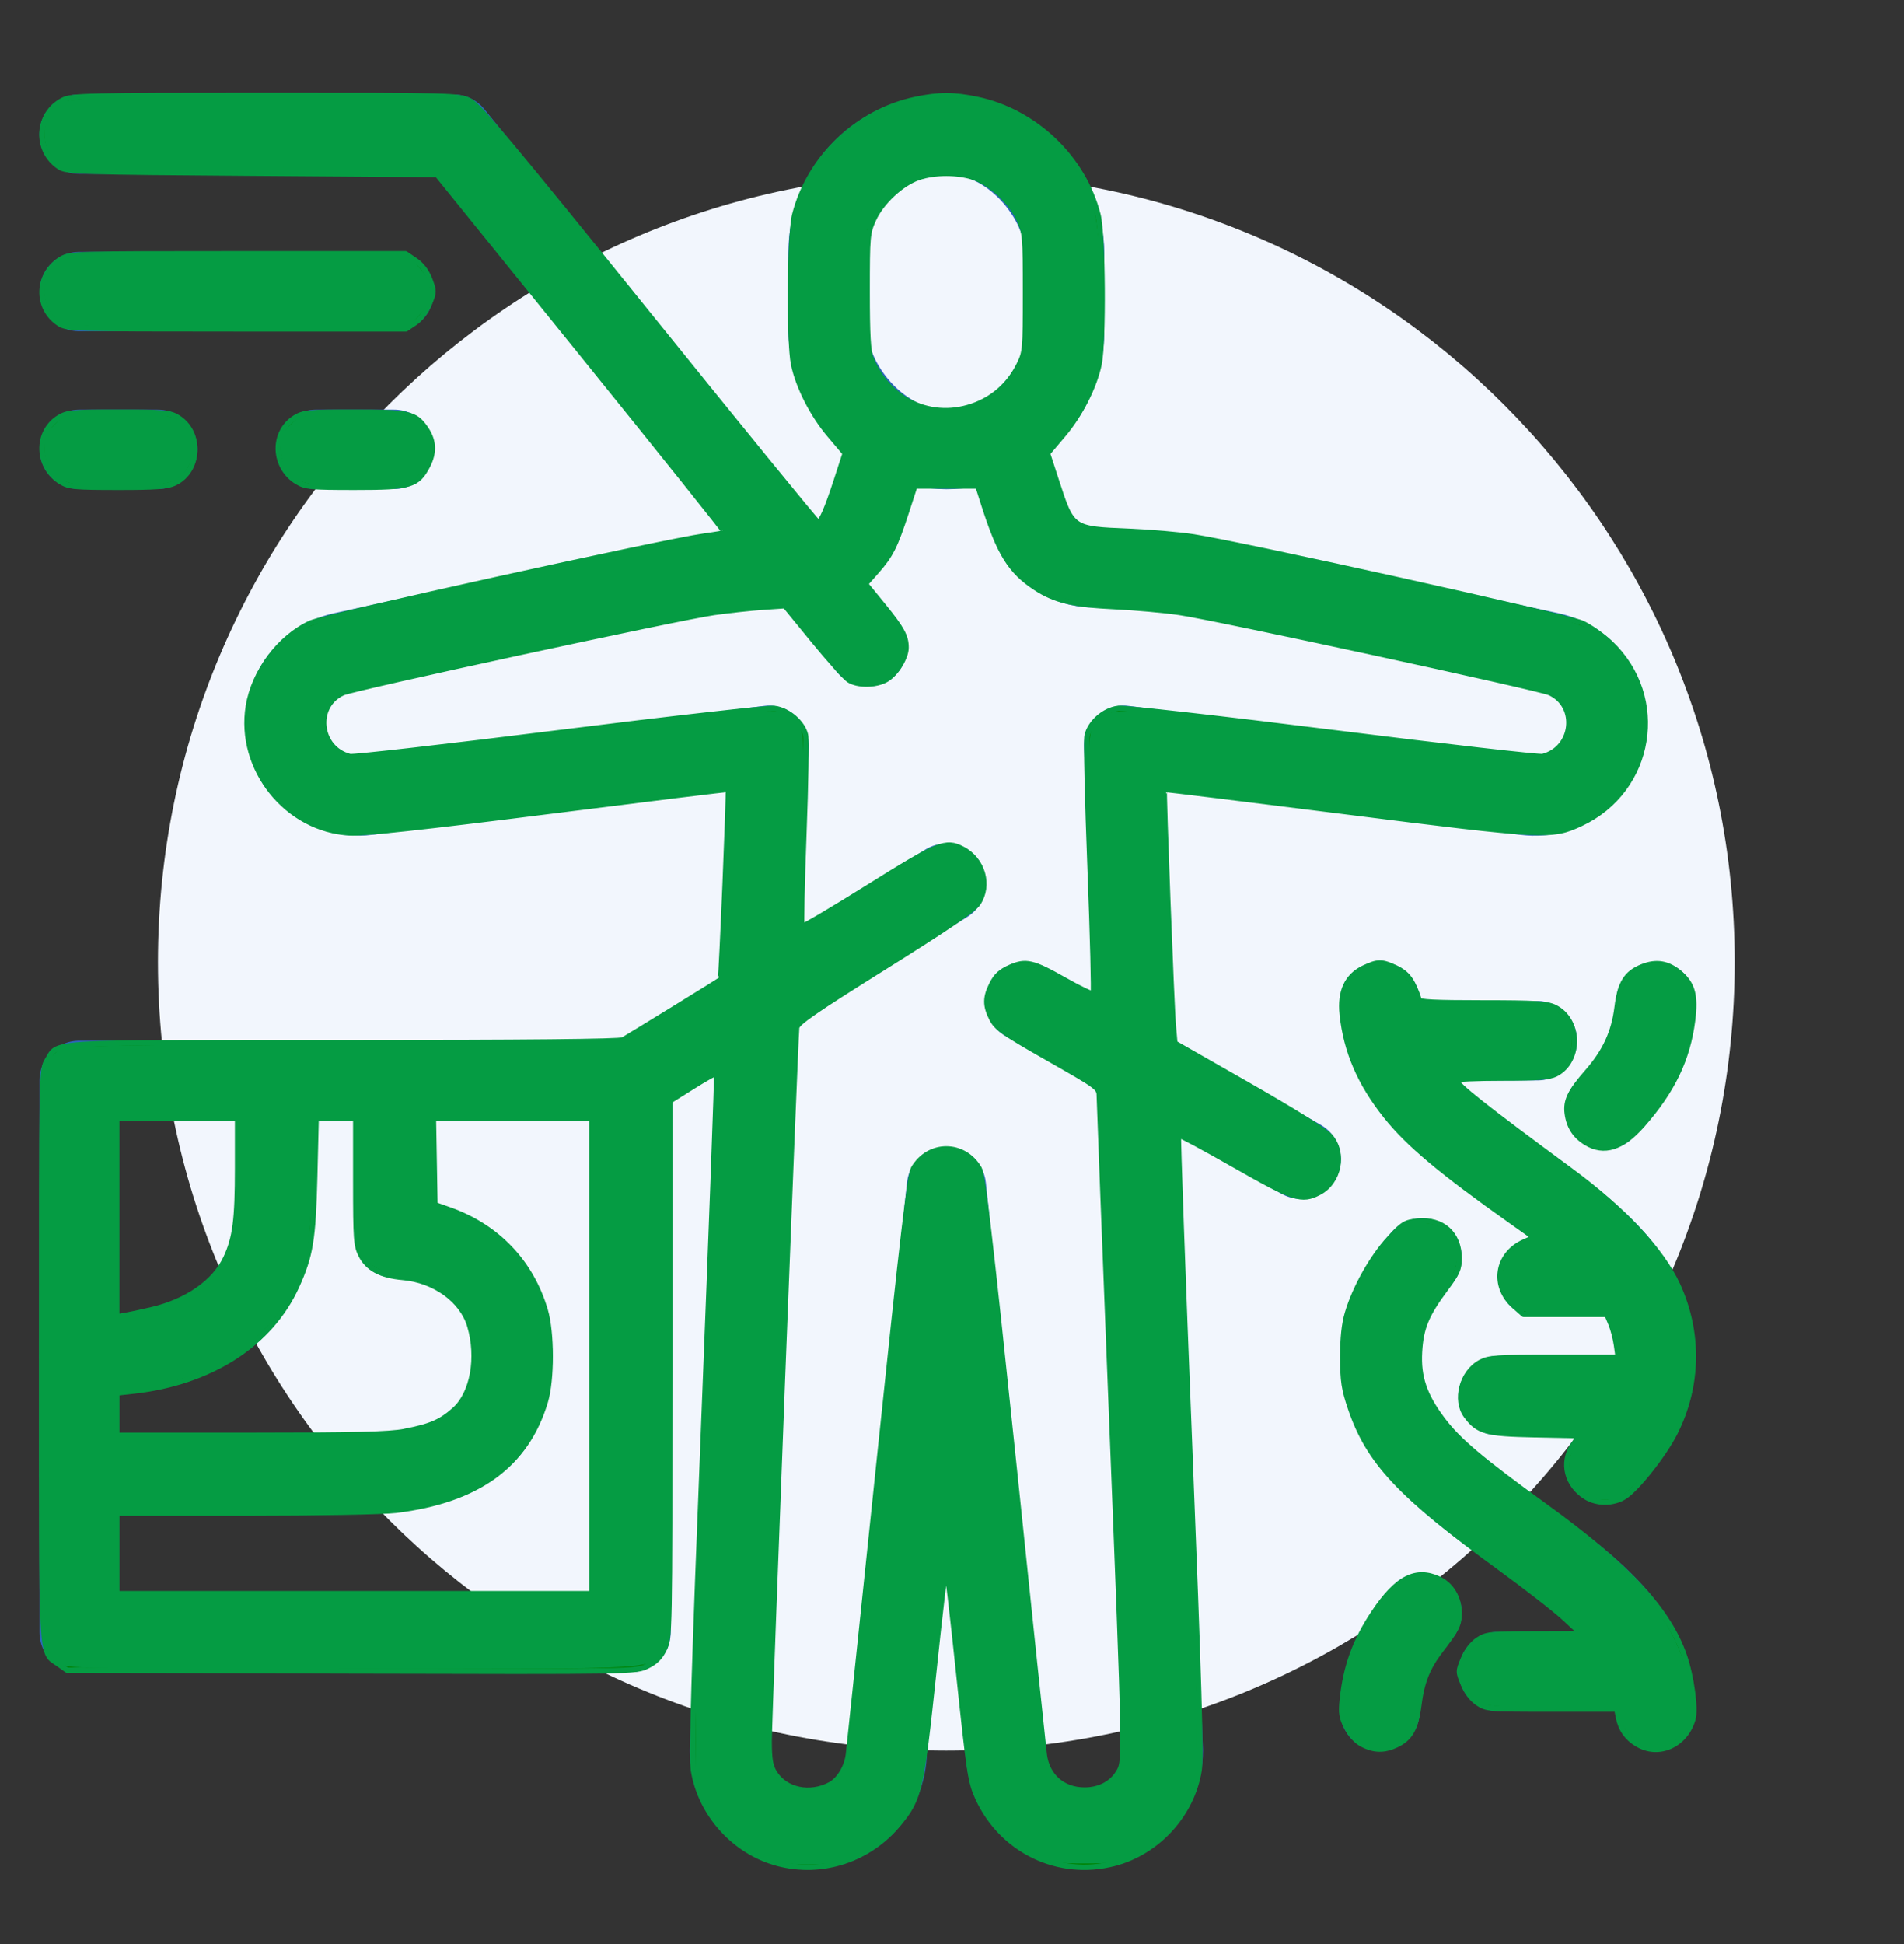 <?xml version="1.0" encoding="UTF-8" standalone="no"?>
<svg
   fill="none"
   height="49"
   viewBox="0 0 48 49"
   width="48"
   version="1.1"
   id="svg17"
   sodipodi:docname="reb-benefit-4.svg"
   xmlns:inkscape="http://www.inkscape.org/namespaces/inkscape"
   xmlns:sodipodi="http://sodipodi.sourceforge.net/DTD/sodipodi-0.dtd"
   xmlns="http://www.w3.org/2000/svg"
   xmlns:svg="http://www.w3.org/2000/svg">
  <rect x="0" y="0" width="48" height="49" fill="#333333" stroke="none"/>
  <defs
     id="defs17" />
  <sodipodi:namedview
     id="namedview17"
     pagecolor="#ffffff"
     bordercolor="#000000"
     borderopacity="0.25"
     inkscape:showpageshadow="2"
     inkscape:pageopacity="0.0"
     inkscape:pagecheckerboard="0"
     inkscape:deskcolor="#d1d1d1" />
  <clipPath
     id="a">
    <path
       d="m 0.007,0.4 h 47.7 v 47.7 h -47.7 z"
       id="path1" />
  </clipPath>
  <g
     clip-path="url(#a)"
     id="g17">
    <path
       d="m 23.857,44.125 c 10.977,0 19.875,-8.898 19.875,-19.875 0,-10.977 -8.898,-19.875 -19.875,-19.875 -10.977,0 -19.875,8.898 -19.875,19.875 0,10.977 8.898,19.875 19.875,19.875 z"
       fill="#f2f6fd"
       id="path2" />
    <g
       stroke="#2c66bc"
       stroke-linecap="round"
       stroke-linejoin="round"
       stroke-width="2"
       id="g16">
      <rect
         height="7.95"
         rx="2.981"
         width="5.963"
         x="20.876"
         y="3.381"
         id="rect2" />
      <path
         d="m 22.366,11.331 -0.6,1.798 c -0.235,0.706 -0.896,1.183 -1.641,1.183 -1.153,0 -2.303,0.123 -3.429,0.368 l -8.064,1.753 c -0.941,0.204 -1.564,1.101 -1.428,2.054 0.142,0.992 1.052,1.687 2.046,1.563 L 19.385,18.784 18.392,44.125 c 0,1.098 0.89,1.988 1.988,1.988 1.098,0 1.988,-0.89 1.988,-1.988 l 1.491,-14.213 1.491,14.213 c 0,1.098 0.89,1.988 1.988,1.988 1.098,0 1.988,-0.89 1.988,-1.988 L 28.329,18.784 38.463,20.051 c 0.994,0.124 1.904,-0.571 2.046,-1.563 0.136,-0.953 -0.487,-1.85 -1.428,-2.054 l -8.063,-1.753 c -1.127,-0.245 -2.276,-0.368 -3.429,-0.368 -0.745,0 -1.405,-0.476 -1.641,-1.183 l -0.6,-1.798"
         id="path3"
         style="fill:none" />
      <path
         d="m 41.745,25.244 c 0,1.094 -0.527,1.962 -1.29,2.728 m 1.29,15.159 c 0,-3.975 -6.956,-4.969 -6.956,-8.944 0,-0.979 0.422,-1.778 1.059,-2.484 m -1.059,-6.459 c 0,3.975 6.956,4.969 6.956,8.944 0,1.094 -0.527,1.962 -1.29,2.728 m -5.666,6.216 c 0,-0.979 0.422,-1.778 1.059,-2.484"
         id="path4"
         style="fill:none" />
      <path
         d="m 37.776,42.131 h 2.969"
         id="path5" />
      <path
         d="m 37.776,35.175 h 2.969"
         id="path6"
         style="fill:none" />
      <path
         d="m 38.77,32.194 h 1.975"
         id="path7"
         style="fill:none" />
      <path
         d="m 35.789,26.231 h 2.969"
         id="path8" />
      <path
         d="m 15.907,27.231 7.95,-4.969"
         id="path9" />
      <path
         d="M 32.801,29.219 25.845,25.244"
         id="path10" />
      <path
         d="M 1.995,3.381 H 11.435 L 21.87,16.3"
         id="path11"
         style="fill:none" />
      <path
         d="m 2.001,7.35 h 7.938"
         id="path12" />
      <path
         d="m 2.001,11.325 h 1.975"
         id="path13" />
      <path
         d="m 7.963,11.325 h 1.975"
         id="path14" />
      <path
         d="m 1.995,27.231 h 13.912 V 41.144 H 1.995 Z"
         id="path15"
         style="fill:none" />
      <path
         d="m 1.995,34.187 c 4.472,0 4.969,-2.484 4.969,-3.975 0,-1.192 0,-2.484 0,-2.981 h 2.981 v 3.975 c 0.994,0 2.981,0.596 2.981,2.981 0,2.981 -2.981,2.981 -4.472,2.981 -1.192,0 -4.803,0 -6.459,0"
         id="path16" />
      <path
         style="fill:#008000;stroke:#059c43;stroke-width:0.135"
         d="m 19.593,46.963 c -1.074,-0.287 -1.931,-1.236 -2.111,-2.339 -0.054,-0.332 0.007,-2.373 0.27,-8.99 0.187,-4.709 0.329,-8.572 0.316,-8.586 -0.014,-0.014 -0.285,0.138 -0.604,0.338 l -0.579,0.363 -1.12e-4,6.764 c -1.1e-4,6.691 -0.002,6.767 -0.14,7.052 -0.102,0.21 -0.218,0.326 -0.43,0.429 -0.289,0.14 -0.321,0.141 -7.458,0.123 L 1.692,42.097 1.471,41.939 C 1.022,41.618 1.049,42.125 1.049,34.173 c 0,-7.213 1.435e-4,-7.22 0.142,-7.45 0.294,-0.475 -0.196,-0.446 7.468,-0.445 4.573,9.29e-4 6.953,-0.022 7.043,-0.068 0.105,-0.053 2.359,-1.44 2.458,-1.513 0.027,-0.02 0.225,-4.779 0.2,-4.8 -0.01,-0.009 -2.044,0.241 -4.519,0.554 C 10.632,20.857 9.193,21.013 8.827,20.995 7.237,20.918 6.003,19.38 6.261,17.798 6.402,16.926 7.056,16.055 7.834,15.702 8.196,15.538 16.78,13.642 17.756,13.511 c 0.274,-0.037 0.507,-0.077 0.518,-0.089 0.012,-0.012 -1.616,-2.047 -3.616,-4.522 L 11.021,4.399 6.354,4.365 C 2.002,4.334 1.673,4.323 1.5,4.209 0.869,3.796 0.92,2.859 1.592,2.521 1.81,2.412 2.196,2.403 6.696,2.403 c 4.752,-1.027e-4 4.875,0.003 5.144,0.137 0.225,0.112 1.049,1.096 4.503,5.381 2.326,2.884 4.251,5.244 4.279,5.244 0.082,0 0.225,-0.327 0.463,-1.055 L 21.307,11.426 20.913,10.961 C 20.486,10.458 20.126,9.752 20.007,9.184 19.889,8.622 19.909,5.904 20.035,5.412 c 0.368,-1.441 1.582,-2.6 3.044,-2.907 0.597,-0.125 0.959,-0.125 1.557,0 1.454,0.305 2.68,1.476 3.044,2.907 0.126,0.493 0.145,3.211 0.027,3.773 -0.119,0.568 -0.479,1.274 -0.906,1.777 l -0.394,0.464 0.222,0.683 c 0.401,1.23 0.388,1.222 1.83,1.281 0.54,0.022 1.276,0.086 1.635,0.142 1.25,0.193 9.421,2.007 9.786,2.172 0.196,0.088 0.518,0.314 0.716,0.502 1.443,1.364 1.06,3.71 -0.744,4.554 -0.734,0.344 -0.901,0.335 -5.98,-0.307 -2.475,-0.313 -4.509,-0.563 -4.519,-0.555 -0.025,0.021 0.182,5.46 0.228,5.973 l 0.037,0.422 1.857,1.06 c 1.158,0.661 1.933,1.146 2.059,1.29 0.37,0.422 0.225,1.152 -0.281,1.414 -0.44,0.227 -0.631,0.166 -2.125,-0.687 -0.764,-0.436 -1.403,-0.779 -1.419,-0.762 -0.017,0.017 0.109,3.531 0.28,7.81 0.239,6 0.294,7.878 0.24,8.208 -0.182,1.112 -1.048,2.06 -2.142,2.343 -1.401,0.363 -2.827,-0.321 -3.435,-1.647 -0.185,-0.404 -0.215,-0.6 -0.481,-3.13 -0.156,-1.484 -0.298,-2.699 -0.317,-2.699 -0.019,0 -0.161,1.195 -0.314,2.656 -0.311,2.952 -0.363,3.182 -0.864,3.796 -0.759,0.931 -1.947,1.323 -3.085,1.019 z m 1.334,-1.979 c 0.229,-0.122 0.424,-0.446 0.462,-0.766 0.019,-0.161 0.37,-3.505 0.78,-7.431 0.59,-5.652 0.769,-7.179 0.861,-7.336 0.386,-0.659 1.268,-0.659 1.654,0 0.092,0.157 0.271,1.684 0.861,7.336 0.41,3.926 0.76,7.269 0.78,7.431 0.066,0.547 0.466,0.902 1.017,0.902 0.368,0 0.68,-0.161 0.849,-0.438 0.179,-0.294 0.182,-0.165 -0.172,-9.117 -0.167,-4.225 -0.304,-7.788 -0.305,-7.919 -9.14e-4,-0.236 -0.003,-0.238 -1.288,-0.97 -1.13,-0.644 -1.303,-0.765 -1.421,-0.996 -0.17,-0.334 -0.169,-0.543 0.006,-0.885 0.103,-0.203 0.22,-0.309 0.448,-0.41 0.405,-0.179 0.574,-0.14 1.395,0.325 0.367,0.208 0.685,0.359 0.707,0.337 0.022,-0.022 -0.014,-1.441 -0.08,-3.154 -0.066,-1.712 -0.101,-3.214 -0.078,-3.338 0.063,-0.335 0.436,-0.664 0.796,-0.702 0.161,-0.017 2.598,0.258 5.414,0.612 2.816,0.354 5.192,0.625 5.279,0.603 0.785,-0.199 0.903,-1.279 0.176,-1.609 -0.281,-0.127 -8.401,-1.887 -9.334,-2.023 -0.385,-0.056 -1.111,-0.121 -1.614,-0.145 -1.07,-0.05 -1.527,-0.158 -2.011,-0.475 -0.635,-0.417 -0.908,-0.854 -1.305,-2.094 L 24.653,12.25 h -0.795 -0.795 l -0.221,0.677 c -0.276,0.846 -0.389,1.069 -0.742,1.47 l -0.282,0.32 0.449,0.551 c 0.47,0.577 0.575,0.77 0.575,1.055 0,0.25 -0.251,0.658 -0.493,0.8 -0.259,0.153 -0.727,0.16 -0.951,0.013 -0.092,-0.061 -0.492,-0.506 -0.888,-0.99 l -0.719,-0.88 -0.556,0.038 c -0.306,0.021 -0.861,0.081 -1.233,0.133 -0.888,0.125 -9.072,1.896 -9.357,2.024 -0.727,0.328 -0.609,1.409 0.176,1.608 0.087,0.022 2.463,-0.249 5.279,-0.603 2.816,-0.354 5.252,-0.629 5.414,-0.612 0.348,0.037 0.724,0.357 0.794,0.676 0.025,0.112 0.006,1.234 -0.042,2.494 -0.048,1.26 -0.07,2.307 -0.05,2.327 0.02,0.02 0.772,-0.425 1.672,-0.988 1.766,-1.106 1.953,-1.182 2.374,-0.964 0.516,0.267 0.701,0.919 0.391,1.374 -0.106,0.156 -0.814,0.637 -2.352,1.598 -1.753,1.096 -2.203,1.407 -2.217,1.53 -0.034,0.298 -0.693,17.406 -0.693,17.982 1.99e-4,0.456 0.029,0.628 0.132,0.797 0.27,0.443 0.892,0.577 1.405,0.303 z M 14.923,34.178 v -5.99 h -1.998 -1.998 l 0.019,1.088 0.019,1.088 0.351,0.124 c 1.214,0.427 2.07,1.322 2.43,2.539 0.166,0.563 0.167,1.75 0.002,2.301 -0.48,1.598 -1.701,2.486 -3.763,2.739 -0.322,0.039 -1.991,0.07 -3.807,0.07 H 2.944 v 1.015 1.015 h 5.99 5.99 z m -4.72,1.9 c 0.654,-0.125 0.921,-0.241 1.261,-0.548 0.455,-0.411 0.617,-1.312 0.38,-2.111 C 11.651,32.77 10.956,32.268 10.153,32.198 9.606,32.151 9.273,31.975 9.104,31.642 8.979,31.397 8.968,31.245 8.968,29.782 V 28.189 H 8.469 7.97 l -0.036,1.472 C 7.895,31.245 7.827,31.653 7.48,32.419 6.815,33.88 5.31,34.848 3.367,35.063 l -0.423,0.047 v 0.533 0.533 H 6.322 c 2.64,0 3.488,-0.021 3.881,-0.096 z M 3.824,33.012 c 0.896,-0.211 1.586,-0.693 1.872,-1.307 0.234,-0.501 0.293,-0.96 0.293,-2.268 v -1.249 h -1.523 -1.523 v 2.502 2.502 l 0.22,-0.039 C 3.285,33.133 3.582,33.069 3.824,33.012 Z M 24.709,10.157 c 0.426,-0.194 0.765,-0.526 0.98,-0.96 0.159,-0.32 0.164,-0.38 0.164,-1.82 0,-1.424 -0.007,-1.504 -0.161,-1.846 -0.199,-0.439 -0.705,-0.911 -1.137,-1.058 -0.404,-0.138 -0.992,-0.138 -1.396,0 -0.432,0.147 -0.938,0.618 -1.137,1.058 -0.154,0.341 -0.161,0.424 -0.161,1.812 0,1.105 0.023,1.512 0.097,1.692 0.461,1.13 1.66,1.619 2.752,1.122 z"
         id="path17" />
      <path
         style="fill:#008000;stroke:#059c43;stroke-width:0.135"
         d="M 1.489,8.156 C 0.894,7.765 0.921,6.908 1.539,6.531 1.753,6.4 1.888,6.396 5.991,6.396 l 4.231,-2.53e-4 0.246,0.167 c 0.163,0.111 0.286,0.272 0.365,0.478 0.114,0.3 0.114,0.322 -0.012,0.626 -0.08,0.194 -0.219,0.375 -0.359,0.47 l -0.228,0.154 -4.271,-4.46e-4 C 1.825,8.29 1.686,8.286 1.489,8.156 Z"
         id="path18" />
      <path
         style="fill:#008000;stroke:#059c43;stroke-width:0.135"
         d="M 1.539,12.149 C 0.922,11.773 0.894,10.892 1.487,10.525 1.688,10.401 1.823,10.389 2.986,10.389 c 1.148,2.27e-4 1.3,0.014 1.495,0.132 0.609,0.372 0.565,1.35 -0.076,1.654 -0.184,0.087 -0.468,0.109 -1.437,0.108 -1.086,-2.28e-4 -1.23,-0.014 -1.429,-0.135 z"
         id="path19" />
      <path
         style="fill:#008000;stroke:#059c43;stroke-width:0.135"
         d="M 7.495,12.149 C 6.878,11.773 6.85,10.892 7.443,10.525 c 0.201,-0.124 0.336,-0.136 1.485,-0.136 1.38,0 1.534,0.034 1.788,0.39 0.222,0.312 0.243,0.615 0.065,0.958 -0.258,0.498 -0.421,0.546 -1.846,0.546 -1.097,-2.28e-4 -1.241,-0.014 -1.44,-0.135 z"
         id="path20" />
      <path
         style="fill:#008000;stroke:#059c43;stroke-width:0.135"
         d="m 39.985,28.801 c -0.278,-0.169 -0.43,-0.405 -0.474,-0.734 -0.043,-0.322 0.067,-0.55 0.507,-1.053 0.446,-0.509 0.671,-0.997 0.748,-1.619 0.076,-0.616 0.23,-0.866 0.632,-1.027 0.365,-0.146 0.664,-0.092 0.968,0.175 0.307,0.269 0.383,0.561 0.305,1.173 -0.124,0.978 -0.507,1.775 -1.27,2.642 -0.507,0.575 -0.965,0.719 -1.417,0.443 z"
         id="path21" />
      <path
         style="fill:#008000;stroke:#059c43;stroke-width:0.135"
         d="m 39.981,37.732 c -0.481,-0.294 -0.625,-0.866 -0.327,-1.305 l 0.163,-0.241 -1.128,-0.023 c -1.232,-0.025 -1.427,-0.079 -1.724,-0.477 -0.296,-0.397 -0.11,-1.098 0.358,-1.349 0.211,-0.113 0.405,-0.126 1.853,-0.126 h 1.618 l -0.042,-0.303 c -0.023,-0.167 -0.086,-0.41 -0.141,-0.541 l -0.1,-0.238 h -1.05 -1.05 l -0.235,-0.206 c -0.569,-0.5 -0.448,-1.309 0.241,-1.618 l 0.258,-0.116 -0.557,-0.395 c -1.792,-1.27 -2.62,-1.964 -3.178,-2.665 -0.655,-0.822 -1.005,-1.634 -1.103,-2.562 -0.061,-0.572 0.119,-0.963 0.535,-1.164 0.36,-0.174 0.469,-0.174 0.829,0 0.209,0.101 0.326,0.218 0.427,0.427 0.077,0.158 0.139,0.324 0.139,0.368 0,0.059 0.412,0.08 1.597,0.08 1.327,0 1.636,0.018 1.826,0.109 0.649,0.308 0.67,1.353 0.035,1.681 -0.16,0.083 -0.447,0.105 -1.357,0.105 -0.635,0 -1.154,0.023 -1.153,0.051 0.002,0.121 0.714,0.684 2.886,2.284 1.326,0.976 2.296,2.015 2.694,2.885 0.549,1.199 0.525,2.543 -0.066,3.717 -0.278,0.552 -0.968,1.426 -1.277,1.617 -0.286,0.177 -0.686,0.179 -0.972,0.005 z"
         id="path22" />
      <path
         style="fill:#008000;stroke:#059c43;stroke-width:0.135"
         d="m 41.271,43.961 c -0.258,-0.158 -0.409,-0.372 -0.468,-0.666 l -0.043,-0.216 h -1.64 c -1.593,0 -1.646,-0.004 -1.868,-0.154 -0.141,-0.095 -0.279,-0.276 -0.361,-0.474 -0.132,-0.318 -0.132,-0.322 0,-0.64 0.082,-0.198 0.22,-0.379 0.361,-0.474 0.216,-0.145 0.295,-0.154 1.42,-0.157 l 1.191,-0.003 -0.414,-0.386 c -0.228,-0.212 -0.959,-0.782 -1.624,-1.266 -2.542,-1.848 -3.322,-2.68 -3.781,-4.037 -0.161,-0.476 -0.192,-0.677 -0.193,-1.276 -0.001,-0.487 0.036,-0.839 0.119,-1.117 0.185,-0.627 0.622,-1.408 1.045,-1.867 0.355,-0.386 0.409,-0.419 0.727,-0.45 0.623,-0.06 1.042,0.317 1.043,0.937 2.19e-4,0.27 -0.046,0.375 -0.347,0.778 -0.48,0.644 -0.618,0.979 -0.652,1.583 -0.036,0.63 0.122,1.095 0.576,1.7 0.401,0.534 0.981,1.023 2.595,2.192 2.088,1.512 3.107,2.608 3.508,3.774 0.178,0.518 0.288,1.331 0.214,1.588 -0.188,0.657 -0.865,0.96 -1.406,0.63 z"
         id="path23" />
      <path
         style="fill:#059c43;fill-opacity:1;stroke:#059c43;stroke-width:0.135"
         d="m 34.346,43.97 c -0.145,-0.076 -0.296,-0.238 -0.392,-0.423 -0.133,-0.254 -0.15,-0.361 -0.115,-0.706 0.087,-0.836 0.325,-1.493 0.798,-2.2 0.583,-0.871 1.062,-1.115 1.645,-0.839 0.306,0.145 0.502,0.476 0.502,0.847 -3.64e-4,0.303 -0.055,0.415 -0.465,0.947 -0.33,0.429 -0.476,0.794 -0.55,1.38 -0.074,0.587 -0.217,0.841 -0.567,1.007 -0.302,0.143 -0.564,0.139 -0.855,-0.014 z"
         id="path24" />
      <path
         style="fill:#059c43;fill-opacity:1;stroke:#059c43;stroke-width:0.135"
         d="m 19.559,46.841 c -0.777,-0.246 -1.371,-0.763 -1.739,-1.513 l -0.224,-0.457 0.013,-1.726 c 0.01,-1.401 0.344,-10.864 0.536,-15.177 0.053,-1.192 0.076,-1.173 -0.755,-0.65 l -0.553,0.348 -0.033,6.782 c -0.031,6.494 -0.038,6.793 -0.162,7.046 -0.262,0.536 0.288,0.501 -7.766,0.501 C 1.763,41.995 1.712,41.994 1.518,41.856 1.145,41.591 1.152,41.742 1.151,34.077 1.151,27.106 1.153,27.001 1.287,26.772 1.365,26.639 1.51,26.511 1.625,26.473 1.749,26.432 4.522,26.391 8.765,26.367 l 6.937,-0.04 1.263,-0.775 1.263,-0.775 0.042,-0.511 c 0.062,-0.755 0.17,-3.197 0.171,-3.876 l 0.001,-0.591 -0.288,0.034 c -0.158,0.019 -1.902,0.23 -3.875,0.47 C 8.573,20.998 8.577,20.998 7.851,20.62 7.627,20.504 7.364,20.336 7.265,20.246 6.364,19.433 6.085,18.153 6.587,17.139 c 0.46,-0.93 0.892,-1.258 2.024,-1.537 1.801,-0.444 7.039,-1.595 8.635,-1.897 0.552,-0.104 1.022,-0.209 1.045,-0.233 0.097,-0.097 -0.022,-0.251 -3.971,-5.148 C 13.781,7.655 12.83,6.479 12.207,5.713 L 11.076,4.319 6.519,4.27 C 4.013,4.243 1.857,4.199 1.727,4.172 1.27,4.078 1.037,3.425 1.287,2.942 1.503,2.524 1.453,2.53 5.439,2.493 7.435,2.475 9.669,2.485 10.403,2.517 l 1.334,0.058 0.213,0.202 c 0.324,0.306 1.526,1.758 4.565,5.514 3.692,4.563 4.019,4.952 4.152,4.926 0.118,-0.023 0.334,-0.511 0.585,-1.32 l 0.152,-0.489 -0.368,-0.459 C 20.835,10.697 20.545,10.242 20.394,9.938 20.137,9.422 20.115,9.333 20.057,8.551 c -0.076,-1.017 -0.015,-2.655 0.117,-3.197 0.145,-0.591 0.481,-1.165 0.975,-1.663 1.421,-1.434 3.535,-1.545 5.132,-0.27 0.431,0.344 0.968,1.086 1.167,1.612 0.197,0.521 0.297,2.151 0.211,3.419 -0.061,0.897 -0.074,0.954 -0.339,1.485 -0.151,0.304 -0.441,0.759 -0.644,1.012 l -0.368,0.459 0.186,0.599 c 0.237,0.761 0.396,1.079 0.621,1.244 0.184,0.134 0.377,0.161 2.227,0.312 0.924,0.075 1.942,0.273 5.614,1.088 5.08,1.128 5.051,1.119 5.631,1.699 1.288,1.288 0.933,3.437 -0.705,4.265 -0.754,0.381 -0.733,0.382 -6.448,-0.313 -1.973,-0.24 -3.716,-0.452 -3.875,-0.47 l -0.288,-0.034 -1.3e-4,0.557 c -2.23e-4,0.955 0.208,5.623 0.26,5.828 0.043,0.169 0.253,0.313 1.536,1.052 2.126,1.224 2.399,1.407 2.512,1.678 0.128,0.307 0.056,0.653 -0.188,0.896 -0.413,0.413 -0.603,0.365 -2.307,-0.583 -0.622,-0.346 -1.212,-0.649 -1.312,-0.674 l -0.182,-0.046 0.045,1.11 c 0.264,6.486 0.459,12.119 0.469,13.529 l 0.012,1.726 -0.225,0.459 c -0.286,0.583 -0.762,1.059 -1.345,1.346 -0.434,0.214 -0.495,0.225 -1.203,0.225 -0.698,0 -0.775,-0.014 -1.202,-0.216 -0.747,-0.354 -1.322,-1.036 -1.531,-1.815 -0.04,-0.148 -0.195,-1.366 -0.344,-2.706 -0.276,-2.471 -0.316,-2.741 -0.409,-2.741 -0.091,0 -0.13,0.258 -0.401,2.64 -0.326,2.866 -0.394,3.186 -0.78,3.711 -0.335,0.455 -0.966,0.908 -1.477,1.06 -0.412,0.122 -1.264,0.126 -1.639,0.007 z m 1.421,-1.788 c 0.446,-0.255 0.455,-0.304 0.98,-5.325 0.911,-8.723 1.06,-10.001 1.196,-10.269 0.272,-0.534 1.214,-0.495 1.43,0.059 0.112,0.286 0.274,1.688 0.996,8.586 0.717,6.846 0.69,6.686 1.173,6.963 0.286,0.163 0.848,0.171 1.149,0.015 0.429,-0.222 0.486,-0.415 0.483,-1.631 -0.001,-0.596 -0.134,-4.443 -0.294,-8.549 -0.235,-6.028 -0.31,-7.484 -0.386,-7.559 -0.052,-0.051 -0.597,-0.385 -1.212,-0.741 -0.614,-0.357 -1.2,-0.74 -1.303,-0.852 -0.352,-0.384 -0.211,-0.992 0.29,-1.251 0.313,-0.162 0.506,-0.121 1.277,0.272 0.402,0.205 0.766,0.372 0.808,0.372 0.099,0 0.099,-0.192 -0.002,-3.7 -0.09,-3.129 -0.093,-3.096 0.298,-3.343 0.292,-0.185 0.497,-0.169 5.058,0.382 6.112,0.739 5.93,0.722 6.219,0.574 0.313,-0.161 0.484,-0.452 0.483,-0.827 -3.19e-4,-0.371 -0.203,-0.713 -0.494,-0.834 -0.121,-0.051 -1.179,-0.306 -2.35,-0.568 -4.794,-1.071 -6.853,-1.477 -7.933,-1.564 -2.097,-0.169 -2.501,-0.281 -3.072,-0.852 -0.346,-0.346 -0.544,-0.726 -0.833,-1.602 l -0.218,-0.66 h -0.869 -0.869 l -0.218,0.66 c -0.274,0.83 -0.417,1.12 -0.748,1.518 -0.145,0.174 -0.263,0.352 -0.263,0.395 0,0.043 0.199,0.327 0.442,0.631 0.512,0.64 0.595,0.856 0.459,1.194 -0.192,0.476 -0.526,0.67 -1,0.581 -0.185,-0.035 -0.362,-0.207 -1.017,-0.988 l -0.793,-0.946 h -0.317 c -0.614,0 -1.887,0.198 -3.696,0.574 -2.907,0.605 -7.012,1.525 -7.254,1.626 -0.657,0.275 -0.655,1.37 0.003,1.682 0.262,0.124 0.232,0.127 6.202,-0.594 4.549,-0.549 4.716,-0.564 4.995,-0.419 0.449,0.232 0.442,0.178 0.386,2.914 l -0.05,2.465 0.16,-0.041 c 0.088,-0.023 0.769,-0.412 1.514,-0.866 1.586,-0.967 1.863,-1.114 2.099,-1.114 0.594,0 1.009,0.754 0.685,1.247 -0.119,0.181 -0.896,0.713 -3.075,2.102 -0.641,0.409 -1.239,0.811 -1.328,0.894 -0.206,0.191 -0.2,0.112 -0.413,5.605 -0.492,12.71 -0.502,13.115 -0.341,13.428 0.257,0.497 1.013,0.67 1.56,0.357 z M 14.991,34.178 v -6.057 h -2.066 -2.066 l 0.019,1.155 0.019,1.155 0.44,0.175 c 1.496,0.597 2.337,1.745 2.417,3.302 0.043,0.835 -0.047,1.34 -0.352,1.984 -0.488,1.028 -1.434,1.682 -2.855,1.971 -0.623,0.127 -1.022,0.145 -4.179,0.185 l -3.49,0.045 v 1.072 1.072 h 6.057 6.057 z m -4.279,1.883 c 0.893,-0.304 1.301,-0.886 1.301,-1.856 0,-0.695 -0.106,-1.029 -0.447,-1.408 -0.336,-0.373 -0.78,-0.592 -1.405,-0.693 C 9.691,32.03 9.414,31.89 9.222,31.632 9.102,31.471 9.086,31.301 9.052,29.788 L 9.015,28.121 H 8.45 7.885 l -0.002,0.22 C 7.874,29.39 7.737,31.336 7.649,31.668 7.345,32.808 6.481,33.835 5.371,34.374 4.771,34.666 3.97,34.894 3.198,34.992 l -0.321,0.041 v 0.608 0.608 l 3.705,-0.021 c 3.578,-0.021 3.72,-0.026 4.131,-0.166 z M 3.719,33.127 C 5.064,32.788 5.757,32.171 5.981,31.112 6.023,30.915 6.057,30.161 6.057,29.437 V 28.121 H 4.467 2.876 v 2.572 2.572 l 0.152,-10e-4 c 0.084,-5.72e-4 0.394,-0.062 0.69,-0.137 z M 24.781,10.217 c 0.483,-0.237 0.942,-0.759 1.079,-1.227 0.086,-0.297 0.102,-0.643 0.084,-1.803 C 25.921,5.843 25.91,5.734 25.764,5.459 25.564,5.084 25.118,4.637 24.771,4.465 24.397,4.281 23.329,4.274 22.967,4.454 22.573,4.651 22.21,4.999 21.994,5.39 L 21.793,5.753 V 7.343 c 0,1.798 0.013,1.858 0.516,2.404 0.651,0.706 1.616,0.89 2.472,0.471 z"
         id="path25" />
      <path
         style="fill:#059c43;fill-opacity:1;stroke:#059c43;stroke-width:0.135"
         d="m 39.954,37.579 c -0.363,-0.307 -0.426,-0.704 -0.18,-1.14 0.081,-0.144 0.133,-0.277 0.115,-0.294 -0.018,-0.018 -0.518,-0.052 -1.112,-0.077 -1.259,-0.053 -1.491,-0.111 -1.703,-0.427 -0.189,-0.281 -0.197,-0.58 -0.022,-0.866 0.262,-0.43 0.31,-0.441 2.17,-0.479 l 1.69,-0.035 -0.043,-0.278 c -0.023,-0.153 -0.092,-0.415 -0.153,-0.582 l -0.111,-0.305 -1.091,-0.034 c -0.968,-0.03 -1.108,-0.049 -1.24,-0.169 -0.519,-0.47 -0.419,-1.223 0.198,-1.495 0.152,-0.067 0.276,-0.156 0.276,-0.197 0,-0.041 -0.405,-0.367 -0.9,-0.724 -2.123,-1.531 -2.98,-2.384 -3.497,-3.479 -0.368,-0.779 -0.514,-1.744 -0.322,-2.124 0.118,-0.233 0.502,-0.476 0.752,-0.476 0.322,3.87e-4 0.631,0.228 0.803,0.591 l 0.153,0.322 1.42,0.041 c 0.781,0.023 1.538,0.046 1.681,0.051 0.199,0.007 0.315,0.064 0.491,0.24 0.196,0.196 0.23,0.277 0.23,0.545 0,0.359 -0.139,0.675 -0.346,0.786 -0.08,0.043 -0.66,0.092 -1.325,0.114 -0.974,0.031 -1.191,0.057 -1.223,0.141 -0.052,0.136 0.159,0.315 2.077,1.758 2.365,1.779 3.214,2.692 3.635,3.907 0.16,0.463 0.186,0.644 0.185,1.283 -0.001,0.62 -0.031,0.835 -0.18,1.286 -0.213,0.646 -0.722,1.441 -1.231,1.922 -0.335,0.317 -0.392,0.345 -0.69,0.345 -0.239,-2.46e-4 -0.374,-0.041 -0.505,-0.152 z"
         id="path26" />
      <path
         style="fill:#059c43;fill-opacity:1;stroke:#059c43;stroke-width:0.135"
         d="m 40.122,28.733 c -0.48,-0.217 -0.635,-0.754 -0.353,-1.218 0.078,-0.128 0.257,-0.372 0.399,-0.541 0.366,-0.44 0.53,-0.805 0.682,-1.514 0.104,-0.488 0.174,-0.663 0.324,-0.813 0.378,-0.378 1.006,-0.293 1.303,0.177 0.115,0.181 0.132,0.294 0.103,0.69 -0.068,0.955 -0.49,1.905 -1.196,2.692 -0.529,0.589 -0.838,0.718 -1.263,0.526 z"
         id="path27" />
      <path
         style="fill:#059c43;fill-opacity:1;stroke:#059c43;stroke-width:0.135"
         d="M 41.541,43.976 C 41.305,43.933 40.999,43.602 40.918,43.302 l -0.074,-0.274 -1.641,-0.033 c -1.105,-0.022 -1.699,-0.061 -1.819,-0.117 -0.199,-0.094 -0.465,-0.519 -0.465,-0.743 0,-0.196 0.151,-0.476 0.365,-0.676 0.169,-0.158 0.217,-0.165 1.428,-0.195 0.689,-0.017 1.252,-0.055 1.252,-0.085 0,-0.106 -0.805,-0.773 -2.2,-1.822 -2.231,-1.678 -2.873,-2.307 -3.354,-3.285 -0.389,-0.791 -0.495,-1.281 -0.452,-2.098 0.053,-1.012 0.467,-1.967 1.182,-2.729 0.307,-0.327 0.351,-0.35 0.65,-0.35 0.58,0 0.875,0.272 0.875,0.807 0,0.222 -0.076,0.386 -0.409,0.879 -0.469,0.695 -0.587,1.086 -0.546,1.812 0.06,1.068 0.632,1.747 2.905,3.452 1.661,1.245 2.224,1.726 2.823,2.411 0.69,0.789 1.16,1.915 1.163,2.788 0.002,0.577 -0.516,1.032 -1.062,0.932 z"
         id="path28" />
      <path
         style="fill:#059c43;fill-opacity:1;stroke:#059c43;stroke-width:0.135"
         d="M 2.481,8.159 1.579,8.122 1.382,7.901 C 1.036,7.514 1.152,6.861 1.609,6.622 1.805,6.519 2.249,6.504 6.006,6.477 l 4.178,-0.031 0.267,0.267 c 0.446,0.446 0.449,0.812 0.009,1.252 l -0.258,0.258 -3.409,-0.013 C 4.918,8.203 2.978,8.18 2.481,8.159 Z"
         id="path29" />
      <path
         style="fill:#059c43;fill-opacity:1;stroke:#059c43;stroke-width:0.135"
         d="M 7.986,12.158 C 7.8,12.131 7.58,12.072 7.496,12.025 7.286,11.909 7.14,11.598 7.14,11.265 c 0,-0.227 0.042,-0.323 0.221,-0.502 0.204,-0.204 0.265,-0.224 0.815,-0.27 0.633,-0.053 1.943,0.01 2.196,0.106 0.196,0.074 0.422,0.446 0.423,0.694 3.82e-4,0.293 -0.259,0.703 -0.498,0.786 -0.257,0.09 -1.856,0.144 -2.311,0.079 z"
         id="path30" />
      <path
         style="fill:#059c43;fill-opacity:1;stroke:#059c43;stroke-width:0.135"
         d="M 2.03,12.158 C 1.844,12.131 1.624,12.072 1.54,12.025 1.33,11.909 1.184,11.598 1.184,11.265 c 0,-0.227 0.042,-0.323 0.223,-0.504 0.211,-0.211 0.256,-0.225 0.88,-0.272 0.362,-0.027 0.976,-0.028 1.365,-0.001 0.809,0.055 0.98,0.151 1.123,0.63 0.071,0.236 0.065,0.306 -0.046,0.528 -0.223,0.45 -0.347,0.496 -1.413,0.53 -0.521,0.016 -1.1,0.008 -1.286,-0.019 z"
         id="path31" />
    </g>
  </g>
</svg>
